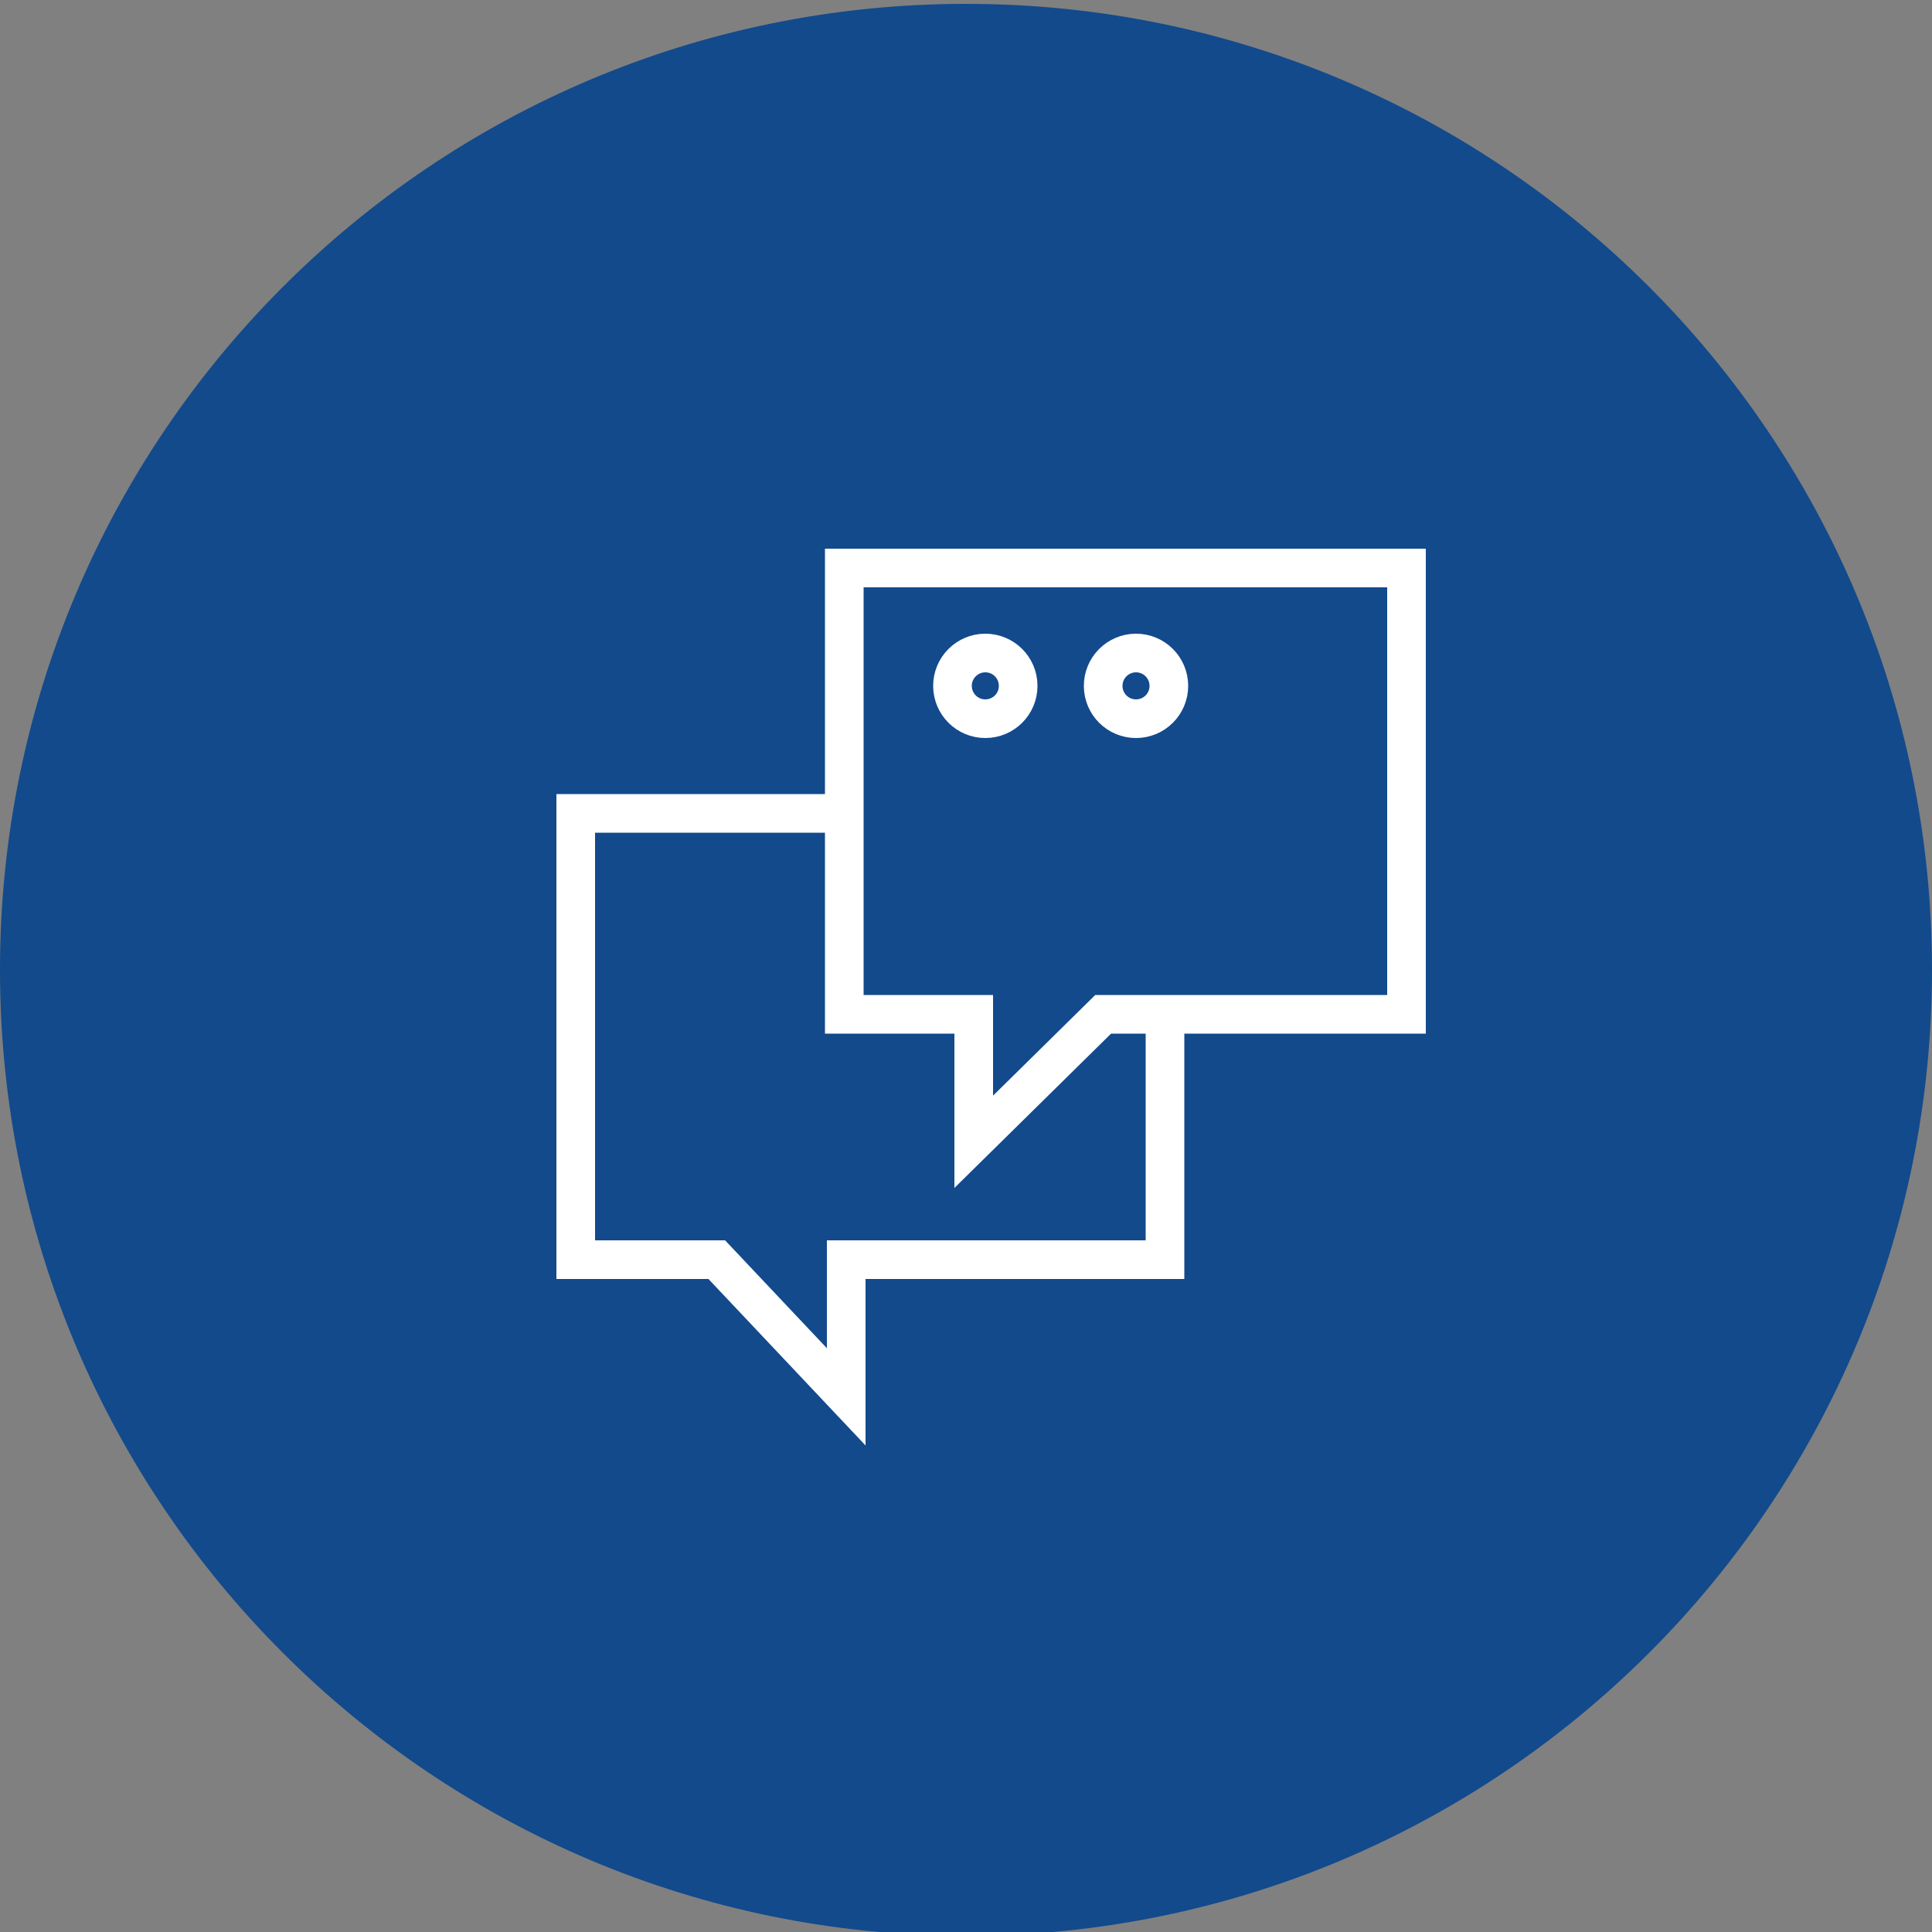 <?xml version="1.0" encoding="UTF-8"?> <svg xmlns="http://www.w3.org/2000/svg" width="100" height="100" viewBox="0 0 100 100" fill="none"><rect x="0" y="0" width="100" height="100" fill="#808080" stroke="none"/> <g clip-path="url(#clip0_314_222)"> <path d="M50 100.2C77.614 100.2 100 77.814 100 50.2C100 22.586 77.614 0.2 50 0.2C22.386 0.2 0 22.586 0 50.2C0 77.814 22.386 100.2 50 100.2Z" fill="#124A8C"></path> <path d="M72.8 29.4H43.7V52.5H50.4V59.1L57.1 52.5H72.8V29.4Z" stroke="white" stroke-width="2" stroke-miterlimit="10"></path> <path d="M43.7 42.1H29.8V65.2H37.1L43.8 72.3V65.2H60.3V52.8" stroke="white" stroke-width="2" stroke-miterlimit="10"></path> <path d="M51.007 37.2C51.945 37.197 52.704 36.433 52.7 35.494C52.697 34.555 51.933 33.797 50.994 33.8C50.055 33.804 49.297 34.568 49.3 35.507C49.304 36.445 50.068 37.204 51.007 37.2Z" stroke="white" stroke-width="2" stroke-miterlimit="10"></path> <path d="M58.806 37.2C59.745 37.197 60.504 36.433 60.5 35.494C60.497 34.555 59.733 33.797 58.794 33.8C57.855 33.804 57.097 34.568 57.1 35.507C57.103 36.446 57.867 37.204 58.806 37.2Z" stroke="white" stroke-width="2" stroke-miterlimit="10"></path> </g> <defs> <clipPath id="clip0_314_222"> <rect width="100" height="100" fill="white"></rect> </clipPath> </defs> </svg> 